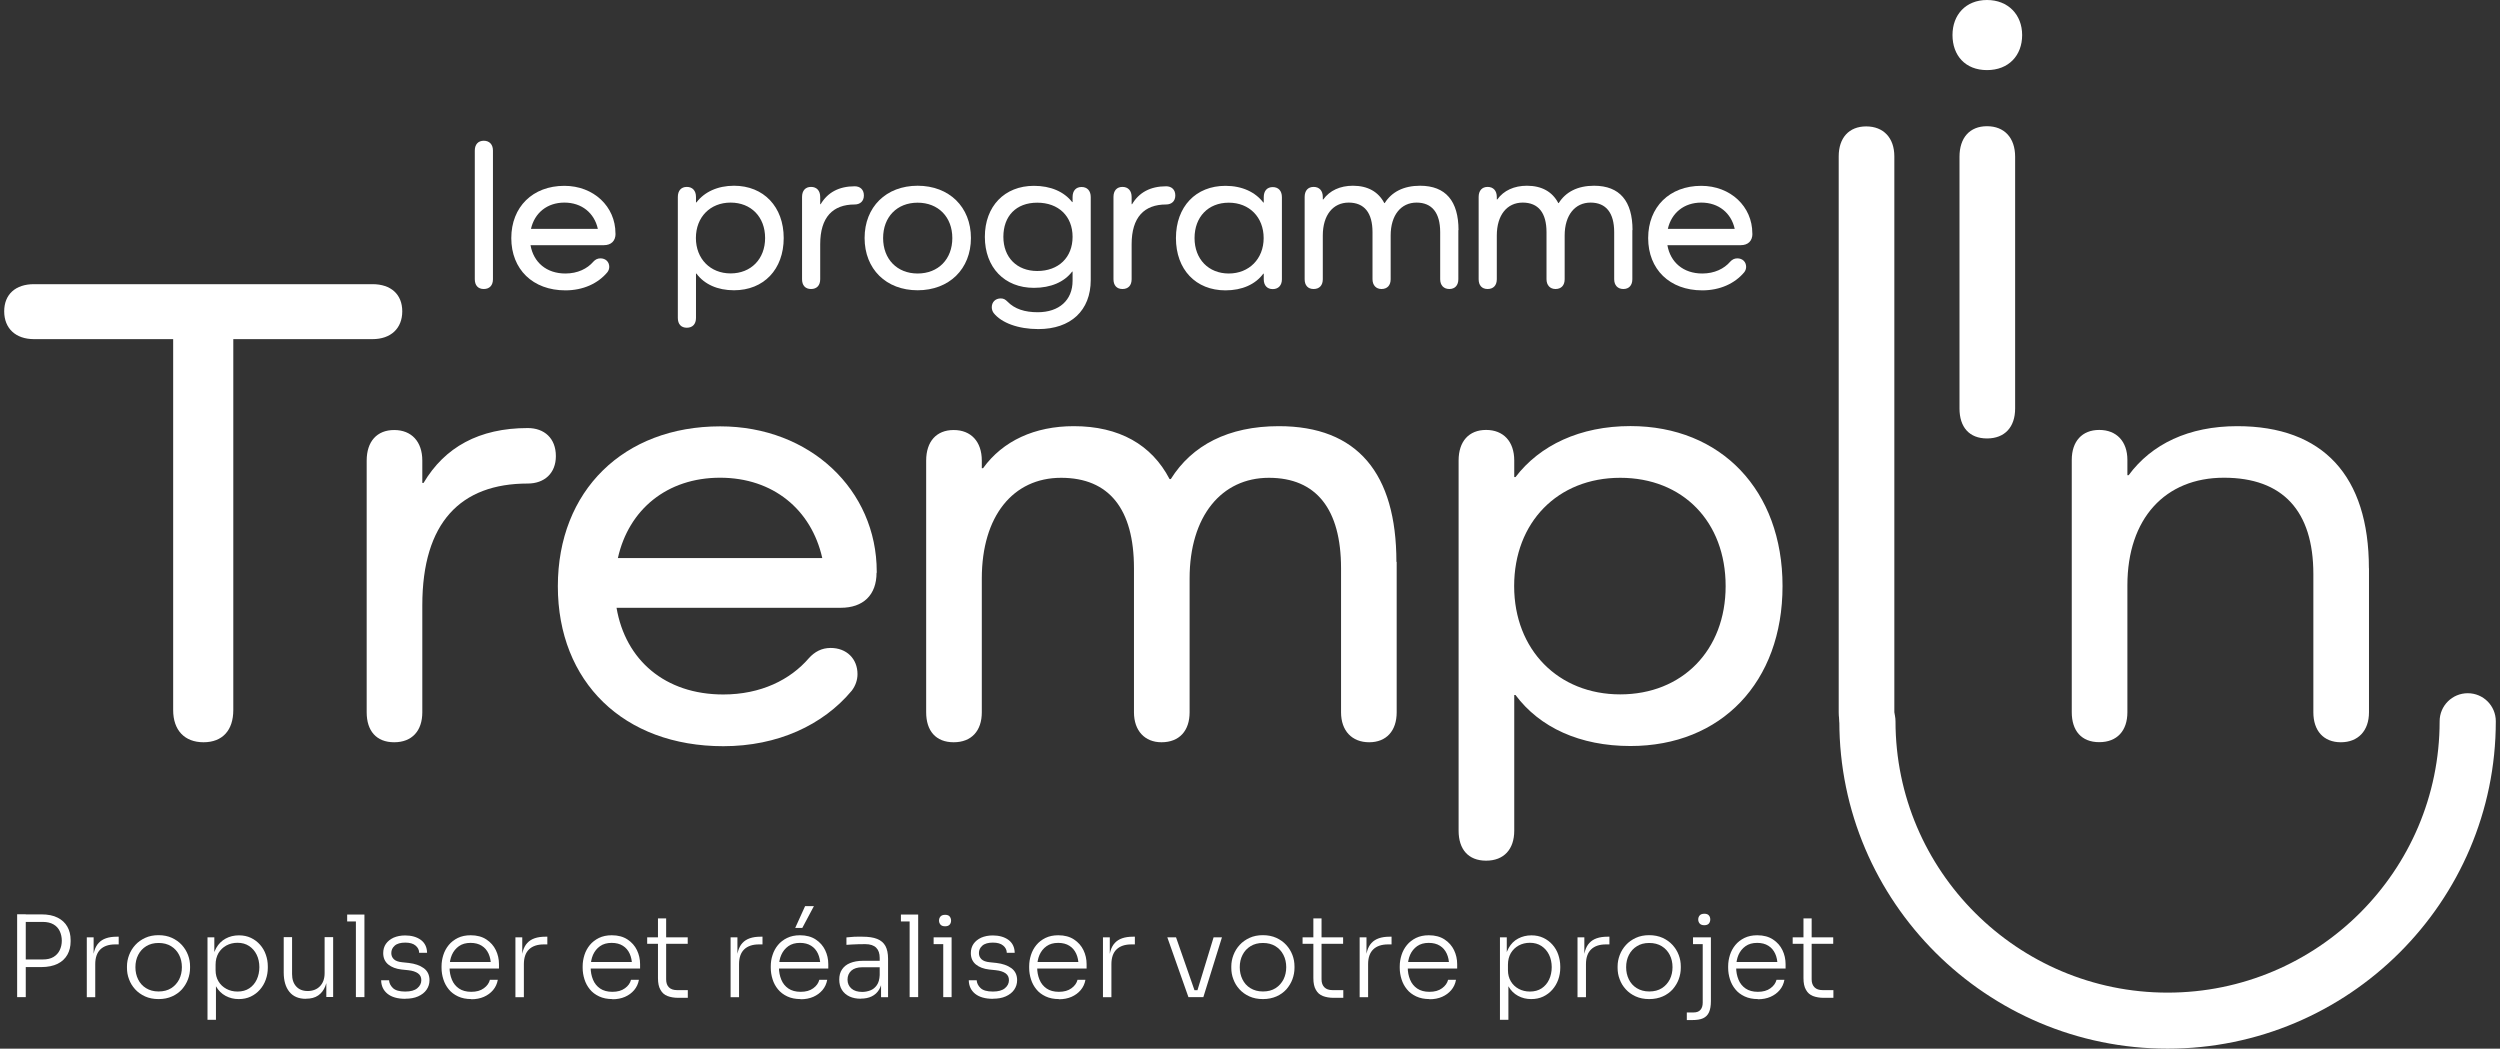 <svg width="298" height="125" viewBox="0 0 298 125" fill="none" xmlns="http://www.w3.org/2000/svg">
<rect x="0" y="0" width="298" height="125" fill="#333333" stroke="none"/>
<g clip-path="url(#clip0_86_665)">
<path d="M58.76 17.941V33.286C58.76 34.002 58.364 34.45 57.667 34.45C56.971 34.45 56.596 34.002 56.596 33.286V17.941C56.596 17.225 56.992 16.776 57.667 16.776C58.342 16.776 58.76 17.225 58.76 17.941Z" fill="white"/>
<path d="M63.292 27.28H71.263C70.845 25.389 69.345 24.149 67.277 24.149C65.21 24.149 63.72 25.389 63.292 27.28ZM73.373 27.857C73.373 28.723 72.848 29.225 71.981 29.225H63.238C63.592 31.266 65.135 32.602 67.395 32.602C68.863 32.602 70.009 32.025 70.727 31.191C70.952 30.945 71.22 30.796 71.573 30.796C72.195 30.796 72.623 31.213 72.623 31.811C72.623 32.035 72.548 32.26 72.398 32.452C71.273 33.798 69.506 34.611 67.395 34.611C63.506 34.611 60.946 32.099 60.946 28.381C60.946 24.662 63.506 22.151 67.267 22.151C70.781 22.151 73.363 24.63 73.363 27.815V27.868L73.373 27.857Z" fill="white"/>
<path d="M91.201 28.37C91.201 25.859 89.529 24.149 87.087 24.149C84.644 24.149 82.951 25.891 82.951 28.37C82.951 30.849 84.665 32.591 87.087 32.591C89.508 32.591 91.201 30.881 91.201 28.37ZM93.418 28.37C93.418 32.121 91.029 34.6 87.494 34.6C85.522 34.6 83.958 33.884 83.016 32.612H82.962V37.902C82.962 38.618 82.566 39.066 81.869 39.066C81.173 39.066 80.798 38.618 80.798 37.902V23.476C80.798 22.728 81.194 22.279 81.869 22.279C82.544 22.279 82.962 22.728 82.962 23.476V24.128H83.016C83.958 22.889 85.533 22.14 87.494 22.14C91.029 22.14 93.418 24.652 93.418 28.37Z" fill="white"/>
<path d="M102.975 23.305C102.975 23.978 102.525 24.374 101.882 24.374C99.268 24.374 97.768 25.891 97.768 29.118V33.285C97.768 34.012 97.372 34.45 96.675 34.45C95.979 34.45 95.604 34.002 95.604 33.285V23.476C95.604 22.728 96 22.279 96.675 22.279C97.35 22.279 97.768 22.728 97.768 23.476V24.342H97.822C98.647 22.953 99.986 22.205 101.882 22.205C102.525 22.205 102.975 22.6 102.975 23.294" fill="white"/>
<path d="M109.381 32.602C111.846 32.602 113.517 30.892 113.517 28.381C113.517 25.87 111.846 24.16 109.381 24.16C106.917 24.16 105.267 25.87 105.267 28.381C105.267 30.892 106.939 32.602 109.381 32.602ZM109.381 22.14C113.142 22.14 115.735 24.673 115.735 28.37C115.735 32.067 113.142 34.6 109.381 34.6C105.621 34.6 103.06 32.067 103.06 28.37C103.06 24.673 105.621 22.14 109.381 22.14Z" fill="white"/>
<path d="M127.852 28.231C127.852 25.774 126.18 24.16 123.641 24.16C121.102 24.16 119.602 25.774 119.602 28.231C119.602 30.689 121.22 32.303 123.641 32.303C126.18 32.303 127.852 30.689 127.852 28.231ZM130.016 23.487V33.371C130.016 37.026 127.627 39.227 123.77 39.227C121.359 39.227 119.366 38.479 118.445 37.314C118.316 37.143 118.22 36.897 118.22 36.62C118.22 36.021 118.638 35.572 119.291 35.572C119.634 35.572 119.838 35.701 120.084 35.946C120.952 36.844 122.173 37.218 123.695 37.218C126.255 37.218 127.852 35.775 127.852 33.467V32.377H127.798C126.855 33.617 125.259 34.311 123.245 34.311C119.731 34.311 117.395 31.875 117.395 28.231C117.395 24.588 119.741 22.151 123.245 22.151C125.237 22.151 126.834 22.846 127.798 24.085H127.852V23.487C127.852 22.739 128.248 22.29 128.923 22.29C129.598 22.29 130.016 22.739 130.016 23.487Z" fill="white"/>
<path d="M140.097 23.305C140.097 23.978 139.647 24.374 139.004 24.374C136.39 24.374 134.89 25.891 134.89 29.118V33.285C134.89 34.012 134.494 34.45 133.798 34.45C133.101 34.45 132.726 34.002 132.726 33.285V23.476C132.726 22.728 133.123 22.279 133.798 22.279C134.472 22.279 134.89 22.728 134.89 23.476V24.342H134.944C135.769 22.953 137.108 22.205 139.004 22.205C139.647 22.205 140.097 22.6 140.097 23.294" fill="white"/>
<path d="M150.628 28.381C150.628 25.902 148.936 24.16 146.472 24.16C144.008 24.16 142.39 25.87 142.39 28.381C142.39 30.892 144.061 32.602 146.472 32.602C148.882 32.602 150.628 30.86 150.628 28.381ZM152.803 23.487V33.296C152.803 34.012 152.385 34.461 151.711 34.461C151.036 34.461 150.639 34.012 150.639 33.296V32.623H150.586C149.643 33.895 148.068 34.611 146.075 34.611C142.54 34.611 140.172 32.132 140.172 28.381C140.172 24.63 142.54 22.151 146.075 22.151C148.068 22.151 149.632 22.899 150.586 24.139H150.639V23.498C150.639 22.75 151.036 22.301 151.711 22.301C152.385 22.301 152.803 22.75 152.803 23.498" fill="white"/>
<path d="M173.834 27.43V33.286C173.834 34.002 173.438 34.45 172.763 34.45C172.088 34.45 171.67 34.002 171.67 33.286V27.676C171.67 25.368 170.695 24.149 168.852 24.149C167.009 24.149 165.767 25.635 165.767 28.071V33.286C165.767 34.002 165.37 34.45 164.674 34.45C164.031 34.45 163.603 34.002 163.603 33.286V27.676C163.603 25.368 162.628 24.149 160.763 24.149C158.899 24.149 157.678 25.635 157.678 28.071V33.286C157.678 34.002 157.282 34.45 156.585 34.45C155.889 34.45 155.514 34.002 155.514 33.286V23.476C155.514 22.728 155.91 22.279 156.585 22.279C157.26 22.279 157.678 22.728 157.678 23.476V23.775H157.732C158.503 22.707 159.746 22.14 161.267 22.14C163.035 22.14 164.299 22.856 165.006 24.203H165.06C165.885 22.889 167.299 22.14 169.27 22.14C172.334 22.14 173.855 23.978 173.855 27.43" fill="white"/>
<path d="M194.575 27.43V33.286C194.575 34.002 194.179 34.45 193.504 34.45C192.829 34.45 192.411 34.002 192.411 33.286V27.676C192.411 25.368 191.436 24.149 189.594 24.149C187.751 24.149 186.508 25.635 186.508 28.071V33.286C186.508 34.002 186.112 34.45 185.415 34.45C184.772 34.45 184.344 34.002 184.344 33.286V27.676C184.344 25.368 183.369 24.149 181.505 24.149C179.641 24.149 178.419 25.635 178.419 28.071V33.286C178.419 34.002 178.023 34.45 177.327 34.45C176.63 34.45 176.255 34.002 176.255 33.286V23.476C176.255 22.728 176.652 22.279 177.327 22.279C178.001 22.279 178.419 22.728 178.419 23.476V23.775H178.473C179.244 22.707 180.487 22.14 182.008 22.14C183.776 22.14 185.04 22.856 185.747 24.203H185.801C186.626 22.889 188.04 22.14 190.011 22.14C193.075 22.14 194.597 23.978 194.597 27.43" fill="white"/>
<path d="M198.807 27.28H206.778C206.36 25.389 204.86 24.149 202.793 24.149C200.725 24.149 199.236 25.389 198.807 27.28ZM208.889 27.857C208.889 28.723 208.364 29.225 207.496 29.225H198.754C199.107 31.266 200.65 32.602 202.91 32.602C204.378 32.602 205.524 32.025 206.242 31.191C206.467 30.945 206.735 30.796 207.089 30.796C207.71 30.796 208.139 31.213 208.139 31.811C208.139 32.035 208.064 32.26 207.914 32.452C206.789 33.798 205.021 34.611 202.91 34.611C199.021 34.611 196.461 32.099 196.461 28.381C196.461 24.662 199.021 22.151 202.782 22.151C206.296 22.151 208.878 24.63 208.878 27.815V27.868L208.889 27.857Z" fill="white"/>
<path d="M44.404 33.873C46.59 33.873 47.95 35.081 47.95 37.111C47.95 39.141 46.59 40.424 44.404 40.424H27.809V84.641C27.809 87.045 26.523 88.477 24.263 88.477C22.002 88.477 20.641 87.045 20.641 84.641V40.424H4.046C1.861 40.424 0.5 39.141 0.5 37.111C0.5 35.081 1.861 33.873 4.046 33.873H44.404Z" fill="white"/>
<path d="M66.26 54.368C66.26 56.42 64.888 57.638 62.906 57.638C54.914 57.638 50.339 62.276 50.339 72.149V84.908C50.339 87.109 49.118 88.477 46.986 88.477C44.854 88.477 43.708 87.109 43.708 84.908V54.903C43.708 52.627 44.929 51.259 46.986 51.259C49.043 51.259 50.339 52.627 50.339 54.903V57.563H50.489C53.007 53.31 57.11 51.024 62.906 51.024C64.888 51.024 66.26 52.242 66.26 54.368Z" fill="white"/>
<path d="M73.641 66.518H98.014C96.718 60.748 92.154 56.944 85.833 56.944C79.512 56.944 74.938 60.737 73.652 66.518M104.485 68.27C104.485 70.931 102.889 72.448 100.221 72.448H73.491C74.552 78.678 79.276 82.781 86.208 82.781C90.697 82.781 94.2 81.029 96.418 78.454C97.104 77.695 97.939 77.235 99.011 77.235C100.918 77.235 102.214 78.528 102.214 80.356C102.214 81.04 101.989 81.723 101.528 82.332C98.1 86.436 92.69 88.947 86.219 88.947C74.338 88.947 66.495 81.275 66.495 69.884C66.495 58.493 74.338 50.821 85.844 50.821C96.579 50.821 104.507 58.418 104.507 68.142V68.292L104.485 68.27Z" fill="white"/>
<path d="M166.484 66.977V84.908C166.484 87.109 165.263 88.477 163.206 88.477C161.149 88.477 159.853 87.109 159.853 84.908V67.736C159.853 60.673 156.885 56.954 151.25 56.954C145.615 56.954 141.801 61.517 141.801 68.954V84.908C141.801 87.109 140.579 88.477 138.447 88.477C136.465 88.477 135.169 87.109 135.169 84.908V67.736C135.169 60.673 132.201 56.954 126.48 56.954C120.759 56.954 117.031 61.517 117.031 68.954V84.908C117.031 87.109 115.81 88.477 113.678 88.477C111.546 88.477 110.399 87.109 110.399 84.908V54.903C110.399 52.627 111.621 51.259 113.678 51.259C115.735 51.259 117.031 52.627 117.031 54.903V55.811H117.181C119.538 52.541 123.352 50.799 127.991 50.799C133.401 50.799 137.279 53.001 139.411 57.104H139.561C142.079 53.075 146.418 50.799 152.439 50.799C161.803 50.799 166.452 56.42 166.452 66.977" fill="white"/>
<path d="M205.696 69.862C205.696 62.19 200.596 56.954 193.129 56.954C185.662 56.954 180.487 62.276 180.487 69.862C180.487 77.449 185.747 82.77 193.129 82.77C200.511 82.77 205.696 77.524 205.696 69.862ZM212.478 69.862C212.478 81.328 205.16 88.925 194.35 88.925C188.329 88.925 183.54 86.724 180.648 82.845H180.498V99.023C180.498 101.225 179.276 102.592 177.144 102.592C175.012 102.592 173.866 101.225 173.866 99.023V54.892C173.866 52.616 175.087 51.248 177.144 51.248C179.201 51.248 180.498 52.616 180.498 54.892V56.869H180.648C183.54 53.075 188.34 50.789 194.35 50.789C205.16 50.789 212.478 58.461 212.478 69.852" fill="white"/>
<path d="M225.805 18.636V84.908C225.805 87.109 224.584 88.477 222.452 88.477C220.32 88.477 219.174 87.109 219.174 84.908V18.636C219.174 16.434 220.395 15.067 222.452 15.067C224.509 15.067 225.805 16.434 225.805 18.636Z" fill="white"/>
<path d="M240.204 18.689V48.694C240.204 50.895 238.983 52.263 236.851 52.263C234.719 52.263 233.572 50.895 233.572 48.694V18.689C233.572 16.413 234.794 15.045 236.851 15.045C238.908 15.045 240.204 16.413 240.204 18.689ZM232.737 4.178C232.737 1.752 234.333 0 236.851 0C239.368 0 241.04 1.752 241.04 4.178C241.04 6.604 239.443 8.356 236.851 8.356C234.258 8.356 232.737 6.604 232.737 4.178Z" fill="white"/>
<path d="M282.383 67.736V84.908C282.383 87.109 281.087 88.477 279.03 88.477C276.973 88.477 275.752 87.109 275.752 84.908V68.42C275.752 60.897 272.098 56.944 265.092 56.944C258.085 56.944 253.585 61.806 253.585 69.777V84.897C253.585 87.098 252.364 88.466 250.232 88.466C248.1 88.466 246.954 87.098 246.954 84.897V54.817C246.954 52.616 248.175 51.248 250.232 51.248C252.289 51.248 253.585 52.616 253.585 54.817V56.644H253.735C256.478 52.926 260.892 50.799 266.688 50.799C276.898 50.799 282.373 56.719 282.373 67.736" fill="white"/>
<path d="M258.374 125C236.797 125 219.248 107.497 219.248 85.976C219.248 84.128 220.748 82.632 222.602 82.632C224.455 82.632 225.944 84.128 225.944 85.976C225.944 103.81 240.493 118.321 258.374 118.321C276.255 118.321 290.804 103.81 290.804 85.976C290.804 84.128 292.304 82.632 294.157 82.632C296.011 82.632 297.5 84.128 297.5 85.976C297.5 107.486 279.951 125 258.374 125Z" fill="white"/>
<path d="M2.043 118.856V108.982H3.071V118.856H2.043ZM2.793 115.265V114.368H5.085C5.621 114.368 6.05 114.272 6.382 114.069C6.714 113.866 6.96 113.598 7.121 113.257C7.282 112.915 7.367 112.541 7.367 112.135C7.367 111.729 7.282 111.333 7.121 110.991C6.96 110.649 6.714 110.382 6.382 110.19C6.05 109.997 5.621 109.891 5.085 109.891H2.793V108.993H4.914C5.707 108.993 6.36 109.121 6.875 109.388C7.389 109.645 7.774 110.008 8.032 110.468C8.289 110.927 8.417 111.451 8.417 112.038V112.231C8.417 112.818 8.289 113.342 8.032 113.802C7.774 114.261 7.389 114.624 6.875 114.881C6.36 115.137 5.696 115.276 4.914 115.276H2.793V115.265Z" fill="white"/>
<path d="M10.346 118.856V111.728H11.16V114.71H11.074C11.074 113.673 11.299 112.893 11.76 112.402C12.221 111.899 12.938 111.654 13.924 111.654H14.149V112.573H13.731C12.96 112.573 12.371 112.776 11.963 113.171C11.556 113.566 11.353 114.154 11.353 114.934V118.866H10.335L10.346 118.856Z" fill="white"/>
<path d="M18.906 119.091C18.295 119.091 17.759 118.984 17.288 118.77C16.827 118.557 16.431 118.279 16.11 117.926C15.788 117.574 15.542 117.178 15.381 116.729C15.21 116.291 15.135 115.842 15.135 115.383V115.191C15.135 114.731 15.22 114.282 15.392 113.834C15.563 113.385 15.81 112.989 16.131 112.637C16.452 112.284 16.849 112.006 17.309 111.793C17.77 111.579 18.306 111.472 18.895 111.472C19.484 111.472 20.031 111.579 20.491 111.793C20.952 112.006 21.349 112.284 21.67 112.637C21.991 112.989 22.238 113.385 22.409 113.834C22.581 114.282 22.655 114.731 22.655 115.191V115.383C22.655 115.842 22.57 116.291 22.409 116.729C22.248 117.167 22.002 117.563 21.691 117.926C21.37 118.279 20.974 118.567 20.513 118.77C20.041 118.984 19.506 119.091 18.895 119.091H18.906ZM18.906 118.183C19.495 118.183 19.999 118.054 20.416 117.787C20.834 117.52 21.134 117.167 21.359 116.74C21.573 116.302 21.681 115.821 21.681 115.287C21.681 114.753 21.573 114.261 21.349 113.823C21.123 113.385 20.813 113.043 20.395 112.786C19.977 112.53 19.484 112.402 18.906 112.402C18.327 112.402 17.845 112.53 17.427 112.786C17.009 113.043 16.699 113.385 16.474 113.823C16.249 114.261 16.142 114.742 16.142 115.287C16.142 115.832 16.249 116.302 16.463 116.74C16.677 117.178 16.988 117.531 17.406 117.787C17.824 118.044 18.317 118.183 18.895 118.183H18.906Z" fill="white"/>
<path d="M24.734 121.549V111.728H25.548V114.785L25.302 114.817C25.334 114.101 25.495 113.492 25.773 113C26.052 112.509 26.427 112.135 26.898 111.878C27.369 111.622 27.894 111.493 28.484 111.493C29.009 111.493 29.48 111.59 29.909 111.793C30.337 111.996 30.701 112.273 31.001 112.615C31.301 112.957 31.537 113.353 31.687 113.801C31.848 114.25 31.923 114.71 31.923 115.191V115.383C31.923 115.864 31.837 116.334 31.676 116.783C31.516 117.232 31.28 117.627 30.98 117.969C30.68 118.311 30.316 118.589 29.887 118.792C29.459 118.995 28.977 119.091 28.451 119.091C27.884 119.091 27.369 118.963 26.887 118.706C26.416 118.45 26.03 118.076 25.741 117.563C25.452 117.061 25.291 116.441 25.259 115.704L25.741 116.719V121.559H24.723L24.734 121.549ZM28.323 118.193C28.859 118.193 29.33 118.065 29.716 117.809C30.101 117.552 30.401 117.2 30.605 116.761C30.808 116.323 30.916 115.821 30.916 115.287C30.916 114.753 30.808 114.229 30.594 113.801C30.38 113.363 30.08 113.021 29.694 112.765C29.309 112.509 28.848 112.38 28.312 112.38C27.83 112.38 27.38 112.487 26.984 112.701C26.587 112.915 26.277 113.224 26.041 113.609C25.816 114.005 25.698 114.464 25.698 114.988V115.65C25.698 116.152 25.816 116.601 26.041 116.975C26.266 117.36 26.587 117.659 26.984 117.873C27.38 118.086 27.819 118.193 28.312 118.193H28.323Z" fill="white"/>
<path d="M36.455 119.059C35.597 119.059 34.944 118.781 34.494 118.225C34.044 117.67 33.819 116.9 33.819 115.917V111.707H34.815V116.11C34.815 116.729 34.976 117.221 35.308 117.584C35.64 117.948 36.09 118.129 36.679 118.129C37.269 118.129 37.783 117.937 38.147 117.552C38.511 117.167 38.694 116.655 38.694 116.003V111.707H39.711V118.845H38.897V115.864H39.058C39.058 116.526 38.962 117.093 38.769 117.574C38.576 118.044 38.297 118.407 37.922 118.663C37.547 118.92 37.065 119.048 36.487 119.048H36.444L36.455 119.059Z" fill="white"/>
<path d="M41.383 109.837V109.014H43.44V109.837H41.383ZM42.422 118.856V109.014H43.44V118.856H42.422Z" fill="white"/>
<path d="M48.314 119.059C47.393 119.059 46.686 118.856 46.193 118.46C45.7 118.065 45.443 117.52 45.432 116.847H46.375C46.397 117.189 46.547 117.499 46.836 117.776C47.125 118.054 47.618 118.193 48.304 118.193C48.947 118.193 49.418 118.065 49.739 117.798C50.061 117.531 50.221 117.21 50.221 116.836C50.221 116.484 50.093 116.216 49.825 116.024C49.557 115.832 49.172 115.703 48.668 115.65L47.854 115.565C47.211 115.49 46.686 115.297 46.279 114.966C45.882 114.635 45.679 114.186 45.679 113.609C45.679 113.192 45.786 112.818 46 112.508C46.215 112.199 46.525 111.953 46.911 111.771C47.307 111.6 47.768 111.504 48.293 111.504C49.054 111.504 49.686 111.686 50.168 112.038C50.65 112.402 50.896 112.915 50.907 113.577H49.964C49.964 113.235 49.814 112.947 49.536 112.712C49.257 112.476 48.85 112.359 48.304 112.359C47.757 112.359 47.329 112.476 47.05 112.722C46.772 112.968 46.643 113.256 46.643 113.609C46.643 113.908 46.75 114.154 46.954 114.346C47.157 114.539 47.489 114.656 47.929 114.699L48.743 114.785C49.461 114.87 50.05 115.073 50.511 115.404C50.961 115.736 51.196 116.216 51.196 116.836C51.196 117.264 51.078 117.638 50.843 117.979C50.607 118.321 50.264 118.578 49.836 118.77C49.407 118.963 48.893 119.048 48.325 119.048L48.314 119.059Z" fill="white"/>
<path d="M56.189 119.091C55.578 119.091 55.042 118.984 54.593 118.77C54.142 118.557 53.768 118.279 53.489 117.926C53.2 117.573 52.986 117.178 52.846 116.729C52.707 116.291 52.632 115.832 52.632 115.372V115.18C52.632 114.72 52.707 114.272 52.846 113.833C52.986 113.395 53.2 113 53.489 112.647C53.778 112.295 54.142 112.017 54.571 111.803C55.01 111.59 55.514 111.483 56.103 111.483C56.853 111.483 57.474 111.654 57.978 111.985C58.481 112.316 58.856 112.744 59.103 113.256C59.349 113.769 59.478 114.325 59.478 114.923V115.447H53.082V114.667H58.771L58.514 115.062C58.514 114.528 58.417 114.069 58.235 113.673C58.053 113.278 57.785 112.957 57.421 112.733C57.067 112.508 56.617 112.391 56.092 112.391C55.535 112.391 55.075 112.519 54.7 112.786C54.325 113.053 54.057 113.395 53.864 113.823C53.682 114.25 53.585 114.742 53.585 115.297C53.585 115.853 53.682 116.323 53.864 116.772C54.046 117.221 54.335 117.573 54.71 117.83C55.085 118.086 55.578 118.225 56.167 118.225C56.789 118.225 57.292 118.086 57.678 117.798C58.064 117.52 58.299 117.178 58.396 116.793H59.339C59.253 117.274 59.06 117.68 58.771 118.022C58.481 118.364 58.117 118.631 57.678 118.824C57.239 119.016 56.735 119.112 56.167 119.112L56.189 119.091Z" fill="white"/>
<path d="M61.438 118.856V111.728H62.253V114.71H62.167C62.167 113.673 62.392 112.893 62.853 112.402C63.313 111.899 64.031 111.654 65.017 111.654H65.242V112.573H64.824C64.053 112.573 63.463 112.776 63.056 113.171C62.649 113.566 62.446 114.154 62.446 114.934V118.866H61.428L61.438 118.856Z" fill="white"/>
<path d="M73.009 119.091C72.398 119.091 71.863 118.984 71.413 118.77C70.963 118.557 70.588 118.279 70.309 117.926C70.02 117.573 69.806 117.178 69.666 116.729C69.527 116.291 69.452 115.832 69.452 115.372V115.18C69.452 114.72 69.527 114.272 69.666 113.833C69.806 113.395 70.02 113 70.309 112.647C70.599 112.295 70.963 112.017 71.391 111.803C71.831 111.59 72.334 111.483 72.923 111.483C73.673 111.483 74.295 111.654 74.798 111.985C75.302 112.316 75.677 112.744 75.923 113.256C76.169 113.769 76.298 114.325 76.298 114.923V115.447H69.902V114.667H75.591L75.334 115.062C75.334 114.528 75.237 114.069 75.055 113.673C74.873 113.278 74.605 112.957 74.241 112.733C73.888 112.508 73.438 112.391 72.913 112.391C72.356 112.391 71.895 112.519 71.52 112.786C71.145 113.053 70.877 113.395 70.684 113.823C70.502 114.25 70.406 114.742 70.406 115.297C70.406 115.853 70.502 116.323 70.684 116.772C70.866 117.221 71.156 117.573 71.531 117.83C71.906 118.086 72.398 118.225 72.988 118.225C73.609 118.225 74.112 118.086 74.498 117.798C74.884 117.52 75.12 117.178 75.216 116.793H76.159C76.073 117.274 75.88 117.68 75.591 118.022C75.302 118.364 74.938 118.631 74.498 118.824C74.059 119.016 73.555 119.112 72.988 119.112L73.009 119.091Z" fill="white"/>
<path d="M77.144 112.498V111.728H81.976V112.498H77.144ZM80.851 118.941C80.359 118.941 79.93 118.866 79.566 118.727C79.201 118.589 78.923 118.343 78.73 117.99C78.526 117.648 78.43 117.178 78.43 116.59V109.474H79.405V116.74C79.405 117.157 79.512 117.467 79.737 117.691C79.962 117.915 80.284 118.022 80.701 118.022H81.987V118.941H80.851Z" fill="white"/>
<path d="M87.087 118.856V111.728H87.901V114.71H87.815C87.815 113.673 88.04 112.893 88.501 112.402C88.962 111.899 89.679 111.654 90.665 111.654H90.89V112.573H90.472C89.701 112.573 89.112 112.776 88.704 113.171C88.297 113.566 88.094 114.154 88.094 114.934V118.866H87.076L87.087 118.856Z" fill="white"/>
<path d="M95.432 119.091C94.822 119.091 94.286 118.984 93.836 118.77C93.386 118.557 93.022 118.279 92.733 117.926C92.443 117.573 92.229 117.178 92.09 116.729C91.951 116.291 91.876 115.832 91.876 115.372V115.18C91.876 114.72 91.94 114.272 92.09 113.834C92.229 113.395 92.443 113 92.733 112.647C93.022 112.295 93.386 112.017 93.825 111.803C94.265 111.59 94.768 111.483 95.357 111.483C96.107 111.483 96.729 111.654 97.232 111.985C97.736 112.316 98.111 112.744 98.357 113.257C98.604 113.769 98.732 114.325 98.732 114.923V115.447H92.347V114.667H98.036L97.779 115.062C97.779 114.528 97.682 114.069 97.5 113.673C97.318 113.278 97.05 112.957 96.686 112.733C96.332 112.509 95.882 112.391 95.357 112.391C94.8 112.391 94.34 112.519 93.965 112.786C93.59 113.053 93.322 113.395 93.129 113.823C92.936 114.25 92.85 114.742 92.85 115.297C92.85 115.853 92.947 116.323 93.129 116.772C93.311 117.221 93.6 117.573 93.975 117.83C94.35 118.086 94.843 118.225 95.432 118.225C96.054 118.225 96.557 118.086 96.943 117.798C97.329 117.52 97.564 117.178 97.661 116.793H98.604C98.518 117.274 98.325 117.68 98.036 118.022C97.746 118.364 97.382 118.631 96.943 118.824C96.504 119.016 96 119.112 95.432 119.112V119.091ZM94.79 110.606L95.968 108.01H97.018L95.636 110.606H94.79Z" fill="white"/>
<path d="M102.6 119.048C102.096 119.048 101.646 118.963 101.261 118.781C100.875 118.599 100.575 118.343 100.361 118.001C100.146 117.659 100.039 117.242 100.039 116.761C100.039 116.281 100.146 115.885 100.371 115.554C100.596 115.223 100.907 114.966 101.336 114.795C101.753 114.624 102.257 114.528 102.857 114.528H104.946V115.297H102.782C102.214 115.297 101.775 115.436 101.475 115.704C101.175 115.981 101.025 116.334 101.025 116.772C101.025 117.21 101.186 117.574 101.496 117.841C101.807 118.108 102.236 118.236 102.782 118.236C103.114 118.236 103.435 118.172 103.746 118.054C104.057 117.937 104.314 117.723 104.517 117.435C104.721 117.146 104.839 116.74 104.86 116.227L105.16 116.644C105.128 117.178 105 117.616 104.785 117.969C104.571 118.321 104.282 118.589 103.907 118.77C103.543 118.952 103.103 119.037 102.61 119.037L102.6 119.048ZM105.021 118.856V116.719H104.86V114.186C104.86 113.652 104.721 113.246 104.442 112.968C104.164 112.69 103.735 112.541 103.146 112.541C102.878 112.541 102.6 112.541 102.332 112.551C102.053 112.551 101.796 112.573 101.55 112.583C101.303 112.594 101.089 112.615 100.896 112.626V111.739C101.089 111.718 101.293 111.707 101.507 111.686C101.711 111.664 101.925 111.654 102.15 111.654C102.375 111.654 102.589 111.654 102.793 111.654C103.521 111.654 104.11 111.739 104.56 111.921C105.01 112.102 105.332 112.38 105.546 112.765C105.75 113.15 105.857 113.652 105.857 114.282V118.866H105.042L105.021 118.856Z" fill="white"/>
<path d="M107.389 109.837V109.014H109.446V109.837H107.389ZM108.428 118.856V109.014H109.446V118.856H108.428Z" fill="white"/>
<path d="M111.288 112.541V111.728H113.431V112.541H111.288ZM112.66 110.414C112.413 110.414 112.231 110.35 112.113 110.222C111.996 110.094 111.931 109.923 111.931 109.73C111.931 109.538 111.996 109.367 112.113 109.239C112.231 109.111 112.413 109.046 112.66 109.046C112.906 109.046 113.088 109.111 113.195 109.239C113.303 109.367 113.367 109.538 113.367 109.73C113.367 109.923 113.313 110.094 113.195 110.222C113.078 110.35 112.895 110.414 112.66 110.414ZM112.435 118.856V111.728H113.431V118.856H112.435Z" fill="white"/>
<path d="M118.359 119.059C117.438 119.059 116.731 118.856 116.238 118.46C115.745 118.065 115.488 117.52 115.477 116.847H116.42C116.442 117.189 116.592 117.499 116.881 117.776C117.17 118.054 117.663 118.193 118.349 118.193C118.991 118.193 119.463 118.065 119.784 117.798C120.106 117.531 120.266 117.21 120.266 116.836C120.266 116.484 120.138 116.216 119.87 116.024C119.602 115.832 119.216 115.703 118.713 115.65L117.899 115.565C117.256 115.49 116.731 115.297 116.324 114.966C115.927 114.635 115.724 114.186 115.724 113.609C115.724 113.192 115.831 112.818 116.045 112.508C116.259 112.199 116.57 111.953 116.956 111.771C117.352 111.6 117.813 111.504 118.338 111.504C119.099 111.504 119.731 111.686 120.213 112.038C120.695 112.402 120.941 112.915 120.952 113.577H120.009C120.009 113.235 119.859 112.947 119.581 112.712C119.302 112.476 118.895 112.359 118.349 112.359C117.802 112.359 117.374 112.476 117.095 112.722C116.817 112.968 116.688 113.256 116.688 113.609C116.688 113.908 116.795 114.154 116.999 114.346C117.202 114.539 117.534 114.656 117.974 114.699L118.788 114.785C119.506 114.87 120.095 115.073 120.556 115.404C121.006 115.736 121.241 116.216 121.241 116.836C121.241 117.264 121.123 117.638 120.888 117.979C120.652 118.321 120.309 118.578 119.881 118.77C119.452 118.963 118.938 119.048 118.37 119.048L118.359 119.059Z" fill="white"/>
<path d="M126.234 119.091C125.623 119.091 125.087 118.984 124.637 118.77C124.187 118.557 123.813 118.279 123.534 117.926C123.245 117.573 123.03 117.178 122.891 116.729C122.752 116.291 122.677 115.832 122.677 115.372V115.18C122.677 114.72 122.752 114.272 122.891 113.833C123.03 113.395 123.245 113 123.534 112.647C123.823 112.295 124.187 112.017 124.616 111.803C125.055 111.59 125.559 111.483 126.148 111.483C126.898 111.483 127.519 111.654 128.023 111.985C128.526 112.316 128.901 112.744 129.148 113.256C129.394 113.769 129.523 114.325 129.523 114.923V115.447H123.127V114.667H128.816L128.559 115.062C128.559 114.528 128.462 114.069 128.28 113.673C128.098 113.278 127.83 112.957 127.466 112.733C127.112 112.508 126.662 112.391 126.137 112.391C125.58 112.391 125.12 112.519 124.745 112.786C124.37 113.053 124.102 113.395 123.909 113.823C123.727 114.25 123.63 114.742 123.63 115.297C123.63 115.853 123.727 116.323 123.909 116.772C124.091 117.221 124.38 117.573 124.755 117.83C125.13 118.086 125.623 118.225 126.212 118.225C126.834 118.225 127.337 118.086 127.723 117.798C128.109 117.52 128.344 117.178 128.441 116.793H129.384C129.298 117.274 129.105 117.68 128.816 118.022C128.526 118.364 128.162 118.631 127.723 118.824C127.284 119.016 126.78 119.112 126.212 119.112L126.234 119.091Z" fill="white"/>
<path d="M131.473 118.856V111.728H132.287V114.71H132.201C132.201 113.673 132.426 112.893 132.887 112.402C133.348 111.899 134.065 111.654 135.051 111.654H135.276V112.573H134.858C134.087 112.573 133.498 112.776 133.09 113.171C132.683 113.566 132.48 114.154 132.48 114.934V118.866H131.462L131.473 118.856Z" fill="white"/>
<path d="M141.661 118.856L139.144 111.729H140.183L142.668 118.856H141.651H141.661ZM141.929 118.856V118.033H143.215V118.856H141.929ZM142.486 118.856L144.661 111.729H145.657L143.44 118.856H142.475H142.486Z" fill="white"/>
<path d="M150.543 119.091C149.932 119.091 149.396 118.984 148.925 118.77C148.454 118.557 148.068 118.279 147.747 117.926C147.425 117.574 147.179 117.178 147.018 116.729C146.847 116.291 146.772 115.842 146.772 115.383V115.191C146.772 114.731 146.857 114.282 147.029 113.834C147.2 113.385 147.447 112.989 147.768 112.637C148.089 112.284 148.486 112.006 148.946 111.793C149.407 111.579 149.943 111.472 150.532 111.472C151.121 111.472 151.668 111.579 152.139 111.793C152.6 112.006 152.996 112.284 153.318 112.637C153.639 112.989 153.885 113.385 154.057 113.834C154.228 114.282 154.303 114.731 154.303 115.191V115.383C154.303 115.842 154.217 116.291 154.057 116.729C153.896 117.167 153.65 117.563 153.339 117.926C153.018 118.279 152.621 118.567 152.16 118.77C151.7 118.973 151.153 119.091 150.543 119.091ZM150.543 118.183C151.143 118.183 151.636 118.054 152.053 117.787C152.471 117.52 152.771 117.167 152.996 116.74C153.21 116.302 153.318 115.821 153.318 115.287C153.318 114.753 153.21 114.261 152.985 113.823C152.76 113.385 152.45 113.043 152.032 112.786C151.614 112.53 151.121 112.402 150.543 112.402C149.964 112.402 149.482 112.53 149.064 112.786C148.646 113.043 148.336 113.385 148.111 113.823C147.886 114.261 147.779 114.742 147.779 115.287C147.779 115.832 147.886 116.302 148.1 116.74C148.314 117.178 148.625 117.531 149.043 117.787C149.461 118.044 149.953 118.183 150.532 118.183H150.543Z" fill="white"/>
<path d="M155.267 112.498V111.728H160.099V112.498H155.267ZM158.974 118.941C158.481 118.941 158.053 118.866 157.689 118.727C157.324 118.589 157.046 118.343 156.853 117.99C156.649 117.648 156.553 117.178 156.553 116.59V109.474H157.528V116.74C157.528 117.157 157.646 117.467 157.871 117.691C158.096 117.915 158.417 118.022 158.835 118.022H160.121V118.941H158.985H158.974Z" fill="white"/>
<path d="M162.07 118.856V111.728H162.885V114.71H162.799C162.799 113.673 163.024 112.893 163.485 112.402C163.945 111.899 164.663 111.654 165.649 111.654H165.874V112.573H165.456C164.685 112.573 164.095 112.776 163.688 113.171C163.281 113.566 163.078 114.154 163.078 114.934V118.866H162.06L162.07 118.856Z" fill="white"/>
<path d="M170.406 119.091C169.795 119.091 169.259 118.984 168.809 118.77C168.359 118.557 167.984 118.279 167.706 117.926C167.417 117.573 167.202 117.178 167.063 116.729C166.924 116.291 166.849 115.832 166.849 115.372V115.18C166.849 114.72 166.924 114.272 167.063 113.833C167.202 113.395 167.417 113 167.706 112.647C167.995 112.295 168.359 112.017 168.788 111.803C169.227 111.59 169.731 111.483 170.32 111.483C171.07 111.483 171.691 111.654 172.195 111.985C172.698 112.316 173.073 112.744 173.32 113.256C173.566 113.769 173.695 114.325 173.695 114.923V115.447H167.299V114.667H172.988L172.73 115.062C172.73 114.528 172.634 114.069 172.452 113.673C172.27 113.278 172.002 112.957 171.638 112.733C171.284 112.508 170.834 112.391 170.309 112.391C169.752 112.391 169.291 112.519 168.916 112.786C168.541 113.053 168.274 113.395 168.081 113.823C167.899 114.25 167.802 114.742 167.802 115.297C167.802 115.853 167.899 116.323 168.081 116.772C168.263 117.221 168.552 117.573 168.927 117.83C169.302 118.086 169.795 118.225 170.384 118.225C171.006 118.225 171.509 118.086 171.895 117.798C172.28 117.52 172.516 117.178 172.613 116.793H173.555C173.47 117.274 173.277 117.68 172.988 118.022C172.698 118.364 172.334 118.631 171.895 118.824C171.456 119.016 170.952 119.112 170.384 119.112L170.406 119.091Z" fill="white"/>
<path d="M178.794 121.549V111.728H179.608V114.785L179.362 114.817C179.394 114.101 179.555 113.492 179.833 113C180.112 112.509 180.476 112.135 180.958 111.878C181.441 111.622 181.965 111.493 182.544 111.493C183.069 111.493 183.54 111.59 183.969 111.793C184.397 111.996 184.762 112.273 185.062 112.615C185.362 112.957 185.597 113.353 185.747 113.801C185.897 114.25 185.983 114.71 185.983 115.191V115.383C185.983 115.864 185.897 116.334 185.737 116.783C185.576 117.232 185.34 117.627 185.04 117.969C184.74 118.311 184.376 118.589 183.947 118.792C183.519 118.995 183.037 119.091 182.512 119.091C181.944 119.091 181.419 118.963 180.948 118.706C180.476 118.45 180.091 118.076 179.801 117.563C179.512 117.061 179.351 116.441 179.319 115.704L179.801 116.719V121.559H178.784L178.794 121.549ZM182.373 118.193C182.908 118.193 183.38 118.065 183.765 117.809C184.151 117.552 184.451 117.2 184.655 116.761C184.858 116.323 184.965 115.821 184.965 115.287C184.965 114.753 184.858 114.229 184.644 113.801C184.43 113.363 184.13 113.021 183.744 112.765C183.358 112.509 182.898 112.38 182.362 112.38C181.88 112.38 181.43 112.487 181.033 112.701C180.637 112.915 180.326 113.224 180.091 113.609C179.866 114.005 179.748 114.464 179.748 114.988V115.65C179.748 116.152 179.866 116.601 180.091 116.975C180.316 117.36 180.637 117.659 181.033 117.873C181.43 118.086 181.869 118.193 182.362 118.193H182.373Z" fill="white"/>
<path d="M188.04 118.856V111.728H188.854V114.71H188.769C188.769 113.673 188.994 112.893 189.454 112.402C189.915 111.899 190.633 111.654 191.618 111.654H191.843V112.573H191.426C190.654 112.573 190.065 112.776 189.658 113.171C189.251 113.566 189.047 114.154 189.047 114.934V118.866H188.029L188.04 118.856Z" fill="white"/>
<path d="M196.589 119.091C195.979 119.091 195.443 118.984 194.972 118.77C194.5 118.557 194.115 118.279 193.793 117.926C193.472 117.574 193.225 117.178 193.065 116.729C192.893 116.291 192.818 115.842 192.818 115.383V115.191C192.818 114.731 192.904 114.282 193.075 113.834C193.247 113.385 193.493 112.989 193.815 112.637C194.136 112.284 194.532 112.006 194.993 111.793C195.454 111.579 195.989 111.472 196.579 111.472C197.168 111.472 197.714 111.579 198.186 111.793C198.646 112.006 199.043 112.284 199.364 112.637C199.686 112.989 199.932 113.385 200.103 113.834C200.275 114.282 200.35 114.731 200.35 115.191V115.383C200.35 115.842 200.264 116.291 200.103 116.729C199.943 117.167 199.696 117.563 199.386 117.926C199.064 118.279 198.668 118.567 198.207 118.77C197.746 118.973 197.2 119.091 196.589 119.091ZM196.589 118.183C197.189 118.183 197.682 118.054 198.1 117.787C198.518 117.52 198.818 117.167 199.043 116.74C199.257 116.302 199.364 115.821 199.364 115.287C199.364 114.753 199.257 114.261 199.032 113.823C198.807 113.385 198.496 113.043 198.079 112.786C197.661 112.53 197.168 112.402 196.589 112.402C196.011 112.402 195.529 112.53 195.122 112.786C194.704 113.043 194.393 113.385 194.168 113.823C193.943 114.261 193.836 114.742 193.836 115.287C193.836 115.832 193.943 116.302 194.157 116.74C194.372 117.178 194.682 117.531 195.1 117.787C195.518 118.044 196.011 118.183 196.589 118.183Z" fill="white"/>
<path d="M201.068 121.591V120.683H201.882C202.235 120.683 202.503 120.587 202.685 120.384C202.868 120.181 202.964 119.892 202.964 119.518V111.729H203.939V119.326C203.939 119.882 203.864 120.33 203.714 120.662C203.564 120.993 203.328 121.228 203.007 121.378C202.685 121.527 202.246 121.591 201.71 121.591H201.078H201.068ZM201.807 112.541V111.729H203.939V112.541H201.807ZM203.157 110.286C202.91 110.286 202.728 110.222 202.61 110.094C202.493 109.965 202.428 109.794 202.428 109.602C202.428 109.41 202.493 109.239 202.61 109.111C202.728 108.982 202.91 108.918 203.157 108.918C203.403 108.918 203.585 108.982 203.692 109.111C203.81 109.239 203.864 109.41 203.864 109.602C203.864 109.794 203.8 109.965 203.692 110.094C203.575 110.222 203.393 110.286 203.157 110.286Z" fill="white"/>
<path d="M209.553 119.091C208.942 119.091 208.406 118.984 207.956 118.77C207.506 118.557 207.132 118.279 206.853 117.926C206.564 117.573 206.349 117.178 206.21 116.729C206.071 116.291 205.996 115.832 205.996 115.372V115.18C205.996 114.72 206.071 114.272 206.21 113.833C206.349 113.395 206.564 113 206.853 112.647C207.142 112.295 207.506 112.017 207.935 111.803C208.374 111.59 208.878 111.483 209.467 111.483C210.217 111.483 210.838 111.654 211.342 111.985C211.845 112.316 212.22 112.744 212.467 113.256C212.713 113.769 212.842 114.325 212.842 114.923V115.447H206.446V114.667H212.135L211.878 115.062C211.878 114.528 211.781 114.069 211.599 113.673C211.417 113.278 211.149 112.957 210.785 112.733C210.431 112.508 209.981 112.391 209.456 112.391C208.899 112.391 208.439 112.519 208.064 112.786C207.689 113.053 207.421 113.395 207.228 113.823C207.046 114.25 206.949 114.742 206.949 115.297C206.949 115.853 207.046 116.323 207.228 116.772C207.41 117.221 207.699 117.573 208.074 117.83C208.449 118.086 208.942 118.225 209.531 118.225C210.153 118.225 210.656 118.086 211.042 117.798C211.428 117.52 211.663 117.178 211.76 116.793H212.703C212.617 117.274 212.424 117.68 212.135 118.022C211.845 118.364 211.481 118.631 211.042 118.824C210.603 119.016 210.099 119.112 209.531 119.112L209.553 119.091Z" fill="white"/>
<path d="M213.688 112.498V111.728H218.52V112.498H213.688ZM217.395 118.941C216.902 118.941 216.474 118.866 216.109 118.727C215.745 118.589 215.467 118.343 215.274 117.99C215.07 117.648 214.974 117.178 214.974 116.59V109.474H215.949V116.74C215.949 117.157 216.067 117.467 216.292 117.691C216.517 117.915 216.838 118.022 217.256 118.022H218.541V118.941H217.406H217.395Z" fill="white"/>
</g>
<defs>
<clipPath id="clip0_86_665">
<rect width="297" height="125" fill="white" transform="translate(0.5)"/>
</clipPath>
</defs>
</svg>

